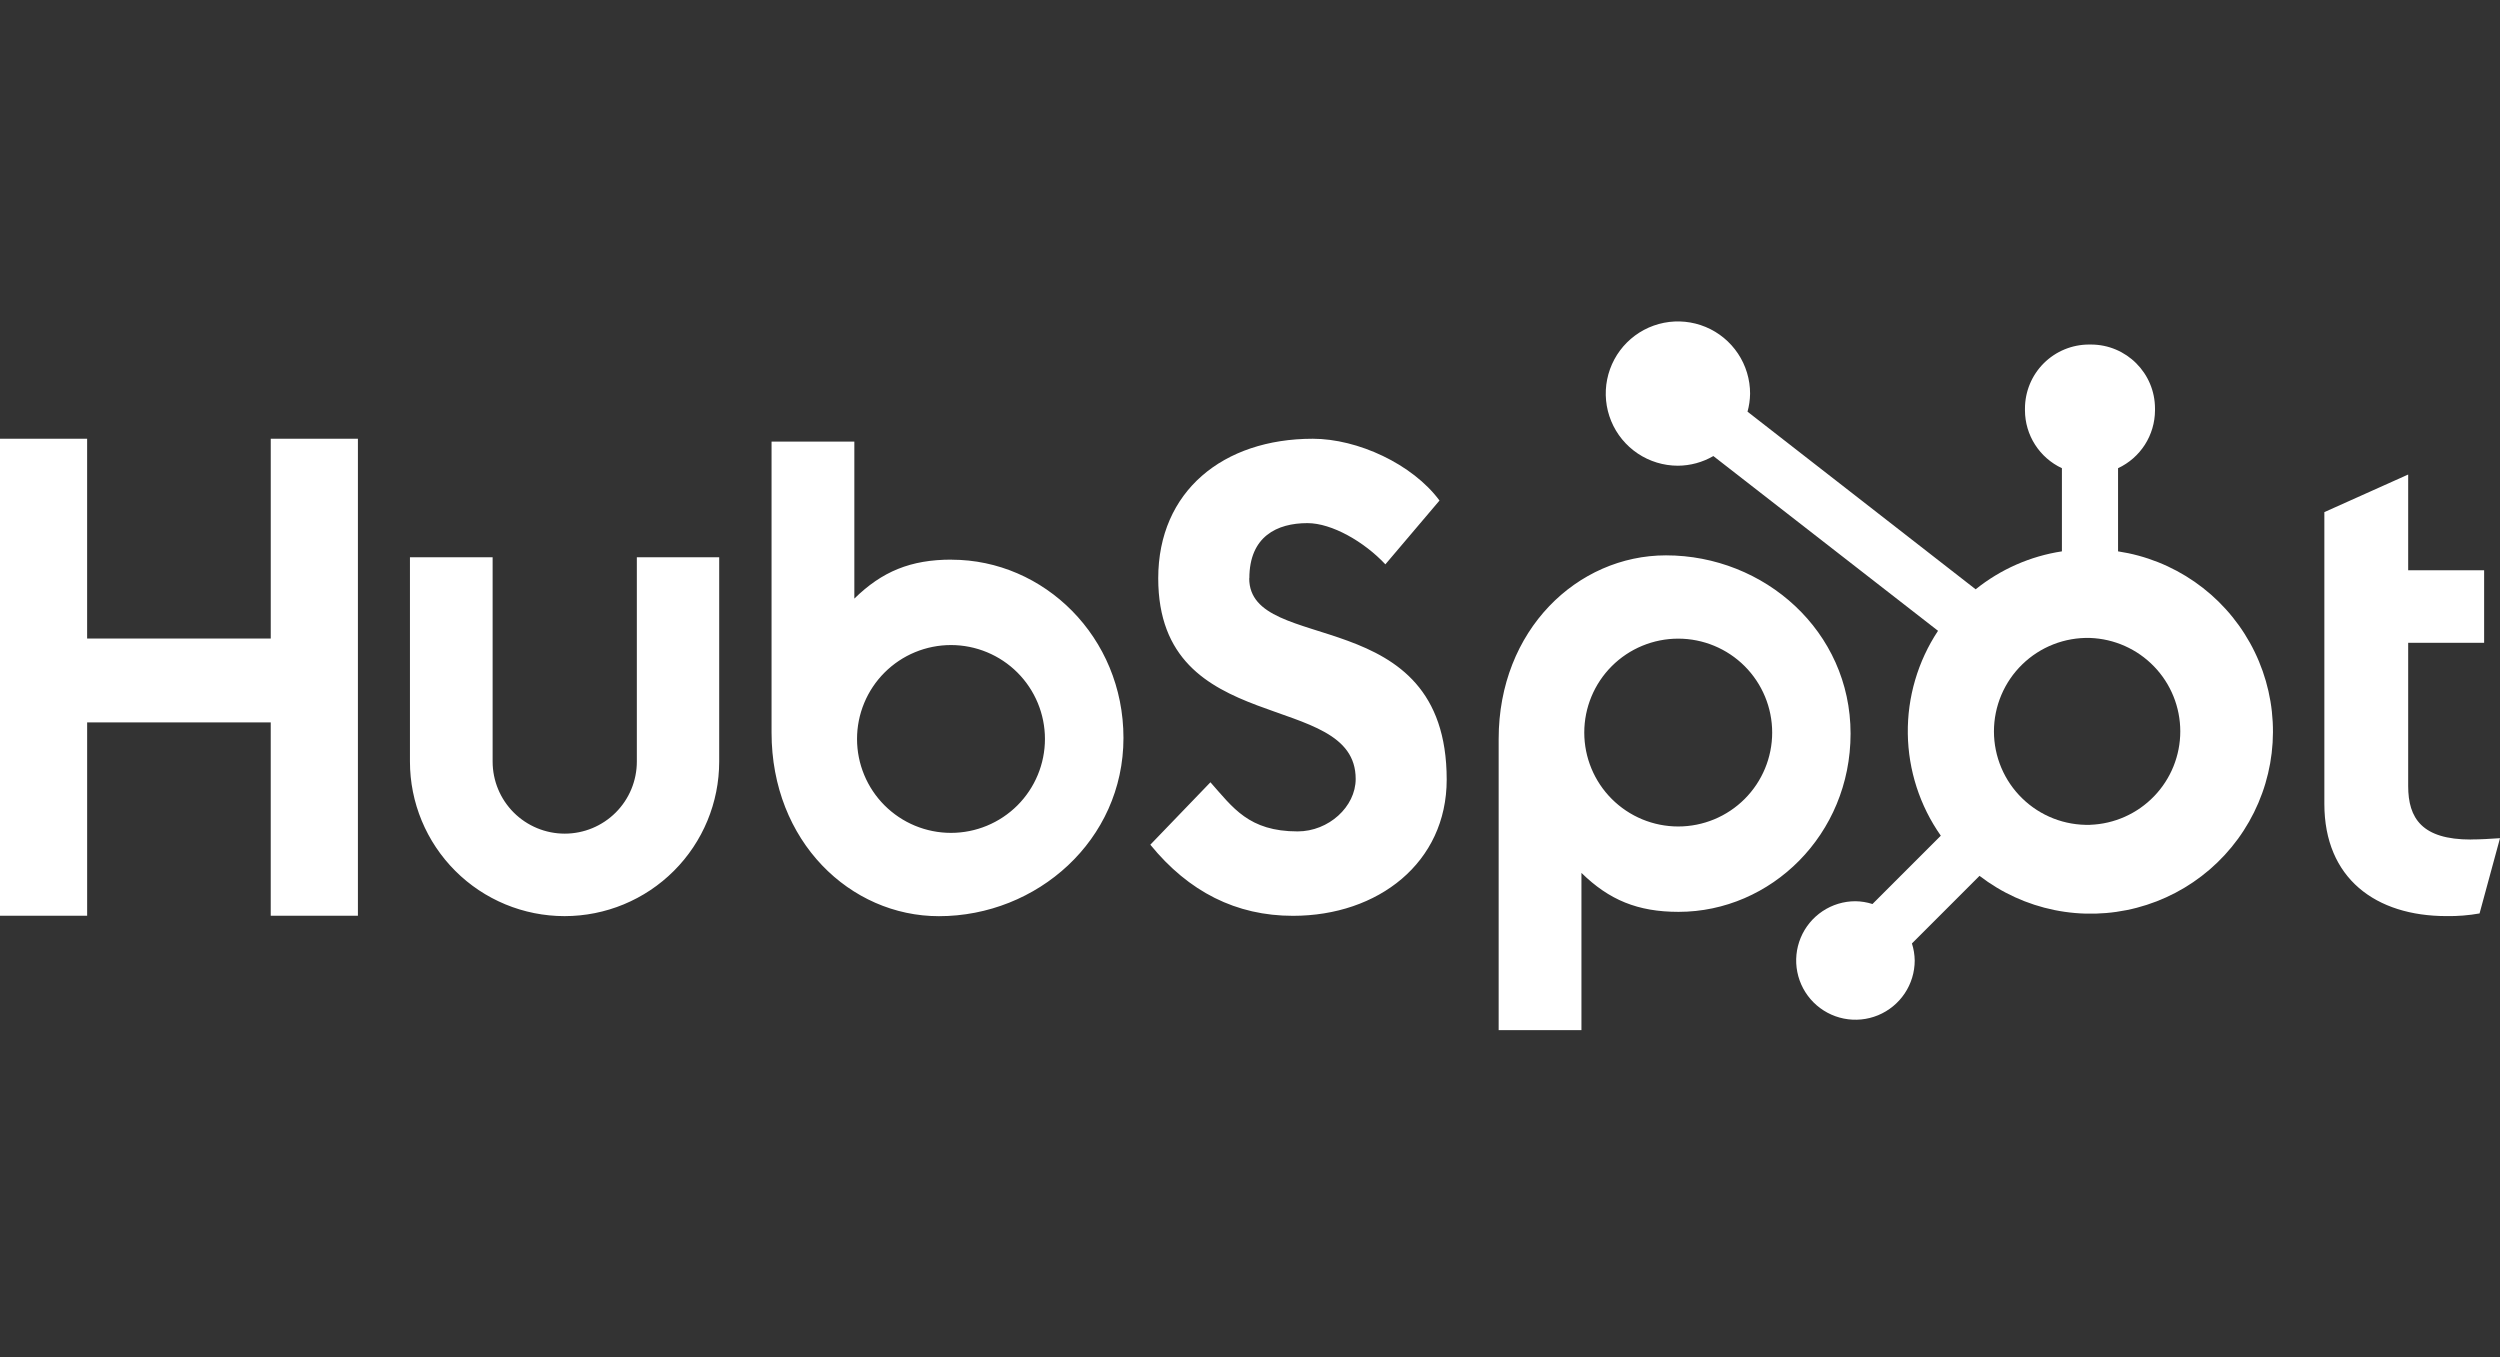 <svg width="140" height="76" viewBox="0 0 140 76" fill="none" xmlns="http://www.w3.org/2000/svg">
<rect x="0" y="0" width="140" height="76" fill="#333333" stroke="none"/>
<path d="M15.162 24.57V35.759H4.879V24.57H0V51.281H4.88V40.454H15.161V51.281H20.043V24.57H15.162ZM35.663 42.648C35.663 43.718 35.238 44.745 34.48 45.502C33.723 46.259 32.696 46.684 31.625 46.684C30.554 46.684 29.527 46.259 28.769 45.502C28.012 44.745 27.587 43.718 27.587 42.648V31.206H22.957V42.648C22.957 44.943 23.87 47.145 25.494 48.768C27.117 50.392 29.32 51.303 31.616 51.303C33.913 51.303 36.115 50.392 37.739 48.768C39.363 47.145 40.275 44.943 40.275 42.648V31.206H35.663V42.648ZM69.964 32.385C69.964 30.038 71.516 29.295 73.216 29.295C74.587 29.295 76.396 30.338 77.581 31.603L80.612 28.03C79.099 25.984 76.029 24.57 73.516 24.57C68.493 24.57 64.861 27.51 64.861 32.385C64.861 41.429 75.918 38.559 75.918 43.62C75.918 45.181 74.402 46.559 72.667 46.559C69.929 46.559 69.041 45.222 67.784 43.807L64.418 47.304C66.571 49.945 69.226 51.286 72.405 51.286C77.177 51.286 81.015 48.31 81.015 43.657C81.015 33.618 69.956 36.738 69.956 32.385M138.372 47.014C135.636 47.014 134.858 45.831 134.858 44.019V35.998H139.111V31.934H134.858V26.573L130.164 28.679V45.016C130.164 49.195 133.049 51.301 137.003 51.301C137.624 51.311 138.245 51.261 138.855 51.153L140 46.938C139.484 46.974 138.891 47.01 138.372 47.01M53.285 31.339C50.992 31.339 49.391 32.005 47.843 33.522V24.73H43.207V41.026C43.207 47.126 47.618 51.306 52.577 51.306C58.076 51.306 62.914 47.052 62.914 41.325C62.914 35.668 58.462 31.343 53.285 31.343M53.255 46.641C52.565 46.641 51.88 46.505 51.242 46.241C50.604 45.977 50.024 45.589 49.535 45.101C49.047 44.613 48.659 44.033 48.395 43.395C48.13 42.757 47.994 42.073 47.994 41.382C47.994 40.691 48.13 40.007 48.395 39.369C48.659 38.731 49.047 38.151 49.535 37.663C50.024 37.175 50.604 36.787 51.242 36.523C51.88 36.259 52.565 36.123 53.255 36.123C54.651 36.123 55.989 36.677 56.976 37.663C57.962 38.649 58.517 39.987 58.517 41.382C58.517 42.777 57.962 44.115 56.976 45.101C55.989 46.087 54.651 46.641 53.255 46.641ZM103.632 41.082C103.632 35.343 98.804 31.1 93.294 31.1C88.337 31.1 83.925 35.279 83.925 41.38V57.686H88.561V48.882C90.106 50.396 91.709 51.064 93.999 51.064C99.177 51.064 103.632 46.739 103.632 41.082ZM99.242 41.023C99.242 42.418 98.687 43.756 97.701 44.742C96.714 45.729 95.376 46.283 93.98 46.283C92.585 46.283 91.247 45.729 90.26 44.742C89.273 43.756 88.719 42.418 88.719 41.023C88.719 39.629 89.273 38.291 90.26 37.304C91.247 36.318 92.585 35.764 93.98 35.764C95.376 35.764 96.714 36.318 97.701 37.304C98.687 38.291 99.242 39.629 99.242 41.023Z" fill="white"/>
<path d="M118.611 30.876V26.219C119.227 25.931 119.748 25.475 120.114 24.903C120.48 24.33 120.676 23.666 120.68 22.987V22.88C120.68 20.899 119.074 19.294 117.092 19.294H116.985C116.034 19.294 115.122 19.672 114.449 20.344C113.776 21.017 113.398 21.929 113.398 22.88V22.987C113.401 23.666 113.597 24.33 113.964 24.903C114.33 25.475 114.851 25.931 115.467 26.219V30.876C113.697 31.146 112.031 31.88 110.637 33.001L97.861 23.054C97.952 22.725 98 22.387 98.005 22.048C98.007 21.249 97.771 20.467 97.328 19.802C96.885 19.137 96.255 18.617 95.517 18.31C94.779 18.003 93.966 17.922 93.182 18.076C92.397 18.231 91.677 18.614 91.11 19.179C90.544 19.743 90.158 20.462 90.001 21.246C89.844 22.029 89.922 22.842 90.227 23.581C90.532 24.32 91.049 24.951 91.713 25.396C92.377 25.841 93.159 26.079 93.958 26.08C94.657 26.077 95.344 25.89 95.948 25.539L108.529 35.325C107.399 37.032 106.809 39.039 106.837 41.086C106.865 43.132 107.508 45.123 108.685 46.798L104.858 50.625C104.549 50.526 104.227 50.473 103.902 50.469C103.246 50.469 102.604 50.664 102.059 51.029C101.514 51.394 101.089 51.912 100.838 52.518C100.587 53.125 100.521 53.791 100.65 54.435C100.778 55.078 101.094 55.669 101.558 56.133C102.022 56.597 102.613 56.913 103.257 57.041C103.9 57.169 104.567 57.104 105.174 56.853C105.78 56.602 106.298 56.177 106.663 55.632C107.028 55.087 107.223 54.446 107.224 53.79C107.219 53.465 107.167 53.143 107.068 52.834L110.853 49.048C112.088 49.998 113.523 50.653 115.05 50.963C116.576 51.273 118.154 51.229 119.661 50.835C121.168 50.441 122.565 49.708 123.745 48.691C124.925 47.674 125.856 46.401 126.467 44.968C127.079 43.536 127.354 41.983 127.272 40.428C127.191 38.873 126.754 37.357 125.996 35.997C125.237 34.636 124.178 33.468 122.898 32.58C121.618 31.692 120.151 31.109 118.611 30.876ZM117.042 46.191C116.343 46.21 115.646 46.089 114.994 45.835C114.342 45.581 113.748 45.198 113.247 44.71C112.745 44.223 112.346 43.639 112.074 42.995C111.802 42.35 111.661 41.658 111.661 40.958C111.661 40.259 111.802 39.566 112.074 38.922C112.346 38.277 112.745 37.694 113.247 37.206C113.748 36.718 114.342 36.336 114.994 36.081C115.646 35.827 116.343 35.706 117.042 35.725C118.398 35.773 119.683 36.344 120.625 37.32C121.568 38.295 122.095 39.598 122.096 40.954C122.096 42.31 121.571 43.614 120.629 44.59C119.687 45.567 118.403 46.14 117.048 46.189" fill="white"/>
</svg>
